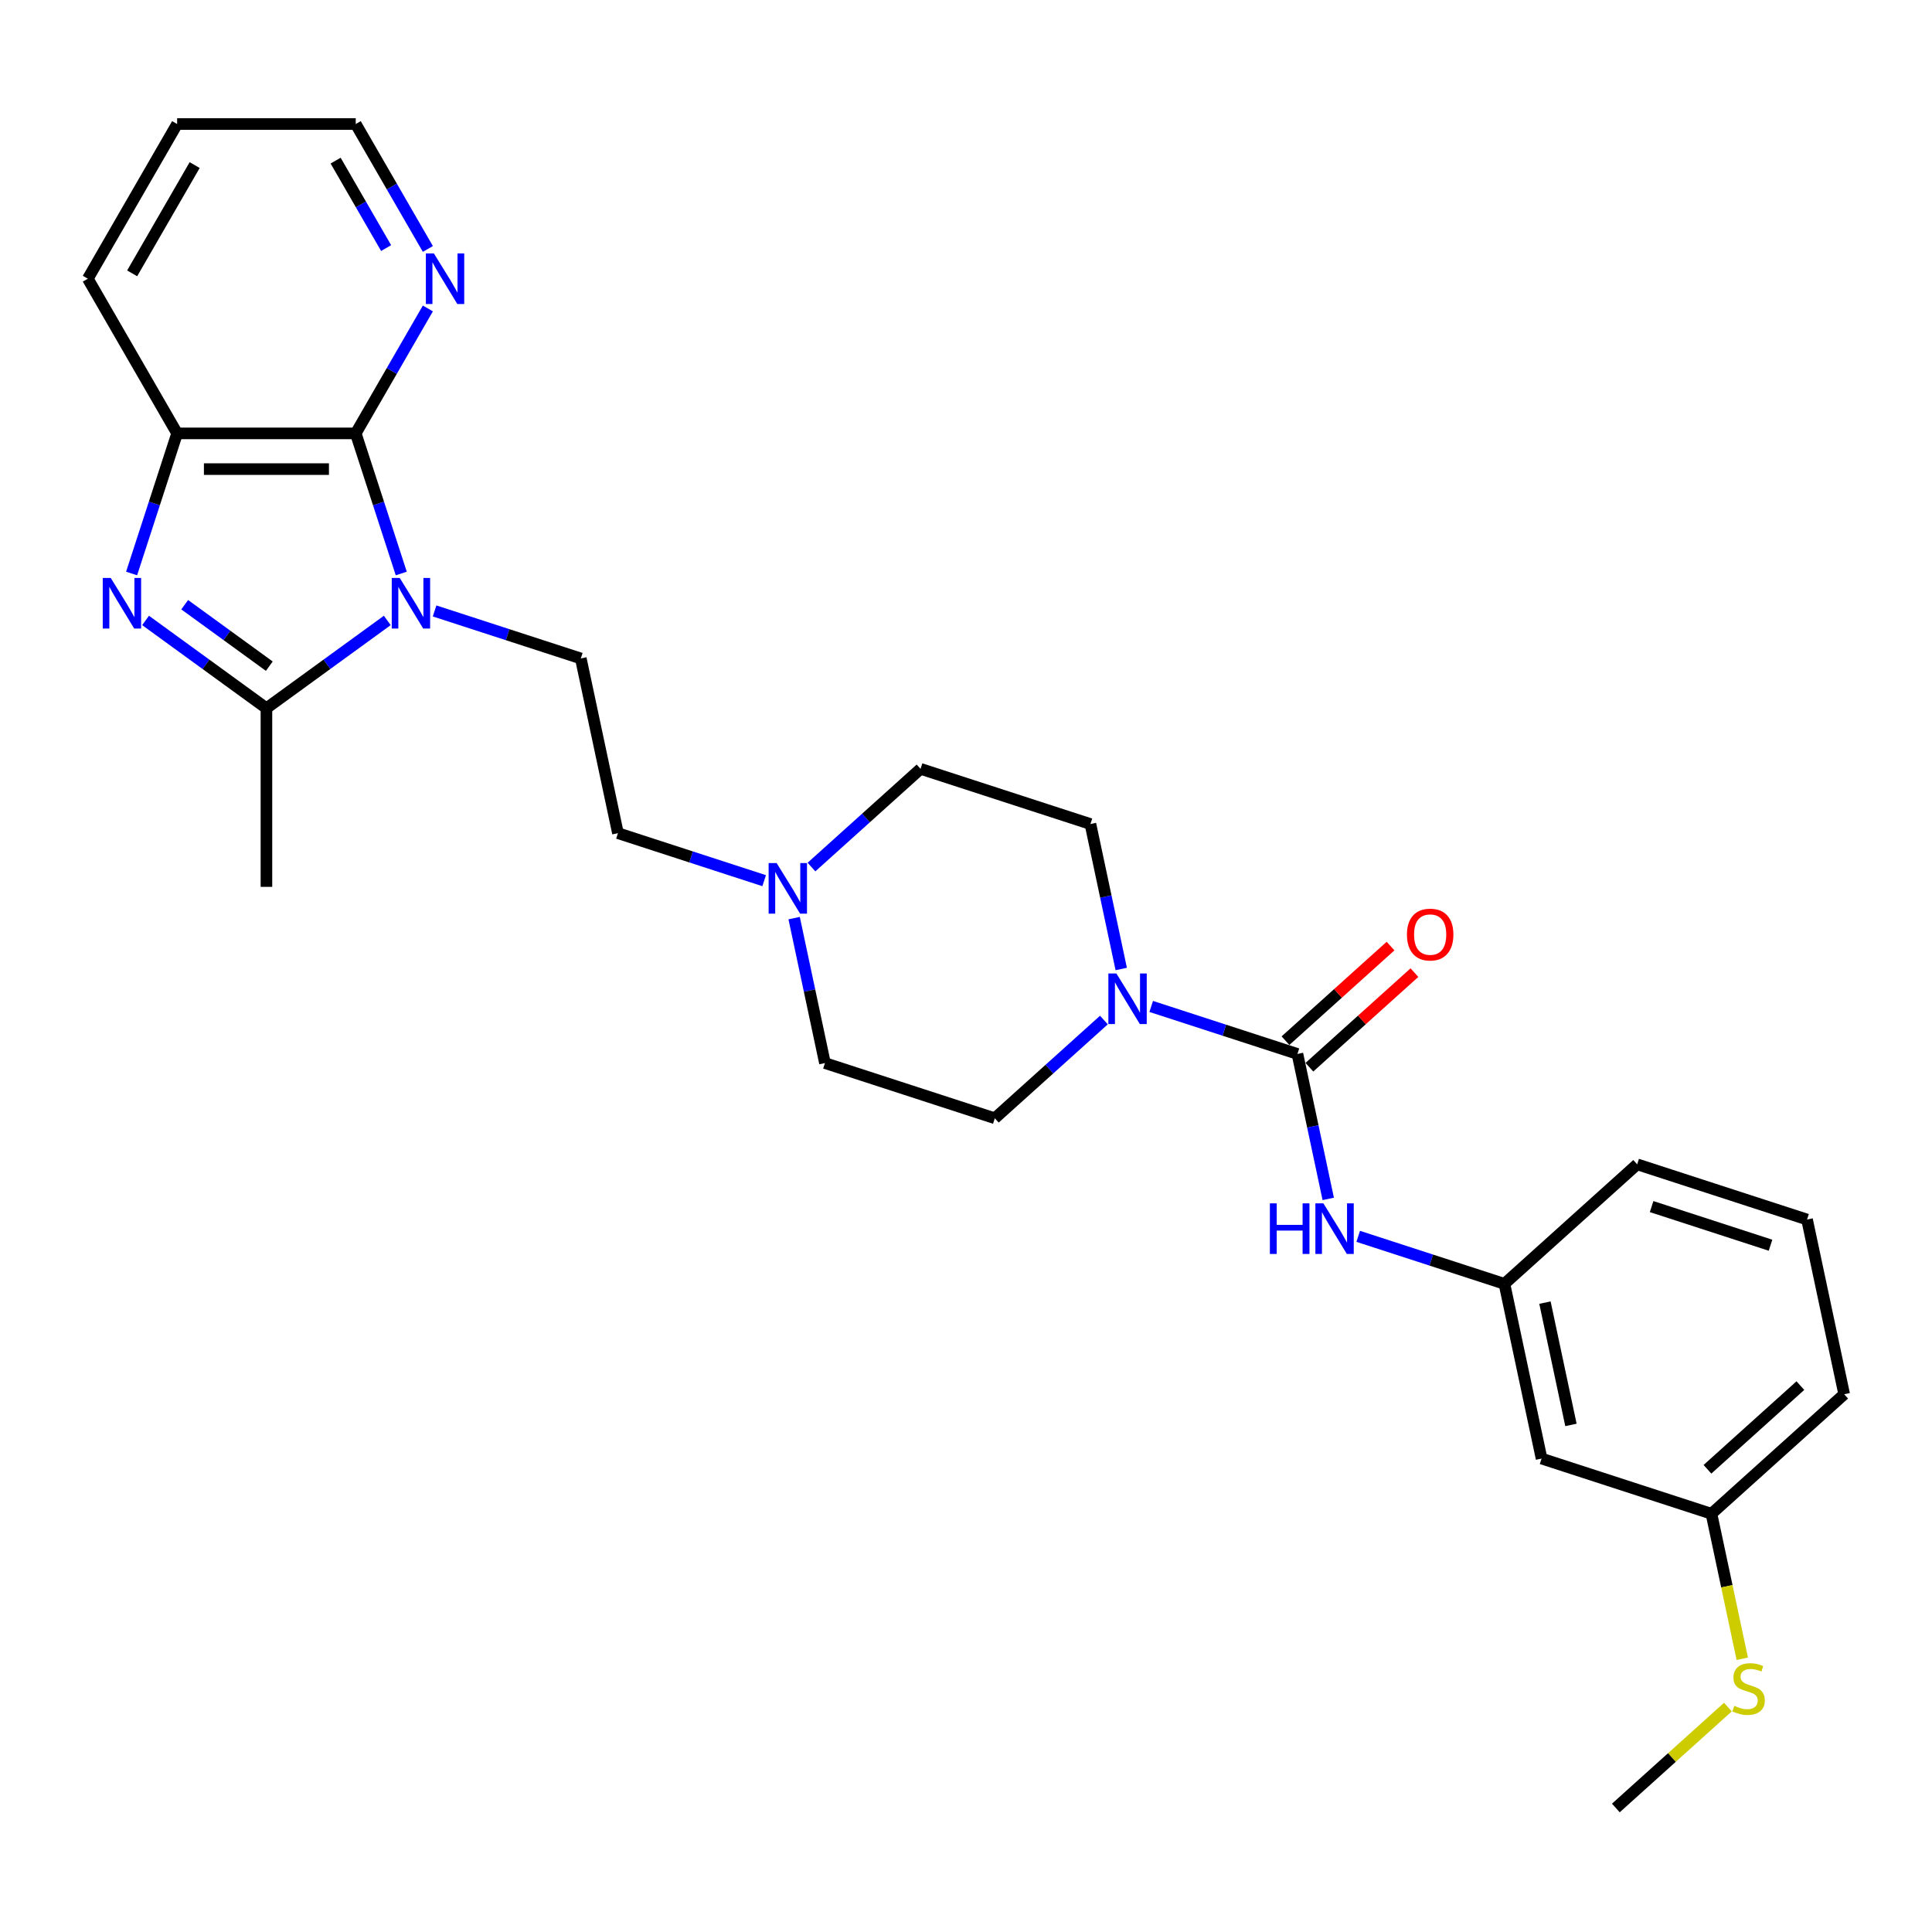 <?xml version='1.0' encoding='iso-8859-1'?>
<svg version='1.1' baseProfile='full'
              xmlns='http://www.w3.org/2000/svg'
                      xmlns:rdkit='http://www.rdkit.org/xml'
                      xmlns:xlink='http://www.w3.org/1999/xlink'
                  xml:space='preserve'
width='1000px' height='1000px' viewBox='0 0 1000 1000'>
<!-- END OF HEADER -->
<rect style='opacity:1.0;fill:#FFFFFF;stroke:none' width='1000' height='1000' x='0' y='0'> </rect>
<path class='bond-1' d='M 200.458,321.139 L 169.182,343.863' style='fill:none;fill-rule:evenodd;stroke:#0000FF;stroke-width:6px;stroke-linecap:butt;stroke-linejoin:miter;stroke-opacity:1' />
<path class='bond-1' d='M 169.182,343.863 L 137.905,366.587' style='fill:none;fill-rule:evenodd;stroke:#000000;stroke-width:6px;stroke-linecap:butt;stroke-linejoin:miter;stroke-opacity:1' />
<path class='bond-2' d='M 207.694,296.844 L 195.912,260.582' style='fill:none;fill-rule:evenodd;stroke:#0000FF;stroke-width:6px;stroke-linecap:butt;stroke-linejoin:miter;stroke-opacity:1' />
<path class='bond-2' d='M 195.912,260.582 L 184.13,224.32' style='fill:none;fill-rule:evenodd;stroke:#000000;stroke-width:6px;stroke-linecap:butt;stroke-linejoin:miter;stroke-opacity:1' />
<path class='bond-7' d='M 224.939,316.223 L 262.782,328.519' style='fill:none;fill-rule:evenodd;stroke:#0000FF;stroke-width:6px;stroke-linecap:butt;stroke-linejoin:miter;stroke-opacity:1' />
<path class='bond-7' d='M 262.782,328.519 L 300.624,340.815' style='fill:none;fill-rule:evenodd;stroke:#000000;stroke-width:6px;stroke-linecap:butt;stroke-linejoin:miter;stroke-opacity:1' />
<path class='bond-0' d='M 75.351,321.139 L 106.628,343.863' style='fill:none;fill-rule:evenodd;stroke:#0000FF;stroke-width:6px;stroke-linecap:butt;stroke-linejoin:miter;stroke-opacity:1' />
<path class='bond-0' d='M 106.628,343.863 L 137.905,366.587' style='fill:none;fill-rule:evenodd;stroke:#000000;stroke-width:6px;stroke-linecap:butt;stroke-linejoin:miter;stroke-opacity:1' />
<path class='bond-0' d='M 95.603,312.997 L 117.496,328.904' style='fill:none;fill-rule:evenodd;stroke:#0000FF;stroke-width:6px;stroke-linecap:butt;stroke-linejoin:miter;stroke-opacity:1' />
<path class='bond-0' d='M 117.496,328.904 L 139.39,344.811' style='fill:none;fill-rule:evenodd;stroke:#000000;stroke-width:6px;stroke-linecap:butt;stroke-linejoin:miter;stroke-opacity:1' />
<path class='bond-28' d='M 68.115,296.844 L 79.898,260.582' style='fill:none;fill-rule:evenodd;stroke:#0000FF;stroke-width:6px;stroke-linecap:butt;stroke-linejoin:miter;stroke-opacity:1' />
<path class='bond-28' d='M 79.898,260.582 L 91.68,224.32' style='fill:none;fill-rule:evenodd;stroke:#000000;stroke-width:6px;stroke-linecap:butt;stroke-linejoin:miter;stroke-opacity:1' />
<path class='bond-20' d='M 137.905,366.587 L 137.905,459.037' style='fill:none;fill-rule:evenodd;stroke:#000000;stroke-width:6px;stroke-linecap:butt;stroke-linejoin:miter;stroke-opacity:1' />
<path class='bond-5' d='M 184.13,224.32 L 91.68,224.32' style='fill:none;fill-rule:evenodd;stroke:#000000;stroke-width:6px;stroke-linecap:butt;stroke-linejoin:miter;stroke-opacity:1' />
<path class='bond-5' d='M 170.262,242.81 L 105.547,242.81' style='fill:none;fill-rule:evenodd;stroke:#000000;stroke-width:6px;stroke-linecap:butt;stroke-linejoin:miter;stroke-opacity:1' />
<path class='bond-9' d='M 184.13,224.32 L 202.796,191.989' style='fill:none;fill-rule:evenodd;stroke:#000000;stroke-width:6px;stroke-linecap:butt;stroke-linejoin:miter;stroke-opacity:1' />
<path class='bond-9' d='M 202.796,191.989 L 221.463,159.658' style='fill:none;fill-rule:evenodd;stroke:#0000FF;stroke-width:6px;stroke-linecap:butt;stroke-linejoin:miter;stroke-opacity:1' />
<path class='bond-3' d='M 671.548,545.519 L 633.705,533.224' style='fill:none;fill-rule:evenodd;stroke:#000000;stroke-width:6px;stroke-linecap:butt;stroke-linejoin:miter;stroke-opacity:1' />
<path class='bond-3' d='M 633.705,533.224 L 595.863,520.928' style='fill:none;fill-rule:evenodd;stroke:#0000FF;stroke-width:6px;stroke-linecap:butt;stroke-linejoin:miter;stroke-opacity:1' />
<path class='bond-6' d='M 671.548,545.519 L 679.521,583.033' style='fill:none;fill-rule:evenodd;stroke:#000000;stroke-width:6px;stroke-linecap:butt;stroke-linejoin:miter;stroke-opacity:1' />
<path class='bond-6' d='M 679.521,583.033 L 687.495,620.547' style='fill:none;fill-rule:evenodd;stroke:#0000FF;stroke-width:6px;stroke-linecap:butt;stroke-linejoin:miter;stroke-opacity:1' />
<path class='bond-10' d='M 677.734,552.39 L 704.921,527.91' style='fill:none;fill-rule:evenodd;stroke:#000000;stroke-width:6px;stroke-linecap:butt;stroke-linejoin:miter;stroke-opacity:1' />
<path class='bond-10' d='M 704.921,527.91 L 732.108,503.431' style='fill:none;fill-rule:evenodd;stroke:#FF0000;stroke-width:6px;stroke-linecap:butt;stroke-linejoin:miter;stroke-opacity:1' />
<path class='bond-10' d='M 665.361,538.649 L 692.549,514.17' style='fill:none;fill-rule:evenodd;stroke:#000000;stroke-width:6px;stroke-linecap:butt;stroke-linejoin:miter;stroke-opacity:1' />
<path class='bond-10' d='M 692.549,514.17 L 719.736,489.69' style='fill:none;fill-rule:evenodd;stroke:#FF0000;stroke-width:6px;stroke-linecap:butt;stroke-linejoin:miter;stroke-opacity:1' />
<path class='bond-4' d='M 580.348,501.548 L 572.374,464.035' style='fill:none;fill-rule:evenodd;stroke:#0000FF;stroke-width:6px;stroke-linecap:butt;stroke-linejoin:miter;stroke-opacity:1' />
<path class='bond-4' d='M 572.374,464.035 L 564.401,426.521' style='fill:none;fill-rule:evenodd;stroke:#000000;stroke-width:6px;stroke-linecap:butt;stroke-linejoin:miter;stroke-opacity:1' />
<path class='bond-30' d='M 571.382,527.972 L 543.15,553.392' style='fill:none;fill-rule:evenodd;stroke:#0000FF;stroke-width:6px;stroke-linecap:butt;stroke-linejoin:miter;stroke-opacity:1' />
<path class='bond-30' d='M 543.15,553.392 L 514.918,578.812' style='fill:none;fill-rule:evenodd;stroke:#000000;stroke-width:6px;stroke-linecap:butt;stroke-linejoin:miter;stroke-opacity:1' />
<path class='bond-21' d='M 91.68,224.32 L 45.455,144.256' style='fill:none;fill-rule:evenodd;stroke:#000000;stroke-width:6px;stroke-linecap:butt;stroke-linejoin:miter;stroke-opacity:1' />
<path class='bond-11' d='M 703.009,639.927 L 740.852,652.222' style='fill:none;fill-rule:evenodd;stroke:#0000FF;stroke-width:6px;stroke-linecap:butt;stroke-linejoin:miter;stroke-opacity:1' />
<path class='bond-11' d='M 740.852,652.222 L 778.695,664.518' style='fill:none;fill-rule:evenodd;stroke:#000000;stroke-width:6px;stroke-linecap:butt;stroke-linejoin:miter;stroke-opacity:1' />
<path class='bond-15' d='M 300.624,340.815 L 319.846,431.245' style='fill:none;fill-rule:evenodd;stroke:#000000;stroke-width:6px;stroke-linecap:butt;stroke-linejoin:miter;stroke-opacity:1' />
<path class='bond-8' d='M 395.531,455.836 L 357.688,443.54' style='fill:none;fill-rule:evenodd;stroke:#0000FF;stroke-width:6px;stroke-linecap:butt;stroke-linejoin:miter;stroke-opacity:1' />
<path class='bond-8' d='M 357.688,443.54 L 319.846,431.245' style='fill:none;fill-rule:evenodd;stroke:#000000;stroke-width:6px;stroke-linecap:butt;stroke-linejoin:miter;stroke-opacity:1' />
<path class='bond-16' d='M 411.045,475.215 L 419.019,512.729' style='fill:none;fill-rule:evenodd;stroke:#0000FF;stroke-width:6px;stroke-linecap:butt;stroke-linejoin:miter;stroke-opacity:1' />
<path class='bond-16' d='M 419.019,512.729 L 426.993,550.243' style='fill:none;fill-rule:evenodd;stroke:#000000;stroke-width:6px;stroke-linecap:butt;stroke-linejoin:miter;stroke-opacity:1' />
<path class='bond-17' d='M 420.012,448.792 L 448.243,423.372' style='fill:none;fill-rule:evenodd;stroke:#0000FF;stroke-width:6px;stroke-linecap:butt;stroke-linejoin:miter;stroke-opacity:1' />
<path class='bond-17' d='M 448.243,423.372 L 476.475,397.952' style='fill:none;fill-rule:evenodd;stroke:#000000;stroke-width:6px;stroke-linecap:butt;stroke-linejoin:miter;stroke-opacity:1' />
<path class='bond-23' d='M 221.463,128.854 L 202.796,96.523' style='fill:none;fill-rule:evenodd;stroke:#0000FF;stroke-width:6px;stroke-linecap:butt;stroke-linejoin:miter;stroke-opacity:1' />
<path class='bond-23' d='M 202.796,96.523 L 184.13,64.192' style='fill:none;fill-rule:evenodd;stroke:#000000;stroke-width:6px;stroke-linecap:butt;stroke-linejoin:miter;stroke-opacity:1' />
<path class='bond-23' d='M 199.85,128.399 L 186.783,105.768' style='fill:none;fill-rule:evenodd;stroke:#0000FF;stroke-width:6px;stroke-linecap:butt;stroke-linejoin:miter;stroke-opacity:1' />
<path class='bond-23' d='M 186.783,105.768 L 173.717,83.136' style='fill:none;fill-rule:evenodd;stroke:#000000;stroke-width:6px;stroke-linecap:butt;stroke-linejoin:miter;stroke-opacity:1' />
<path class='bond-14' d='M 778.695,664.518 L 797.916,754.948' style='fill:none;fill-rule:evenodd;stroke:#000000;stroke-width:6px;stroke-linecap:butt;stroke-linejoin:miter;stroke-opacity:1' />
<path class='bond-14' d='M 799.664,674.238 L 813.119,737.539' style='fill:none;fill-rule:evenodd;stroke:#000000;stroke-width:6px;stroke-linecap:butt;stroke-linejoin:miter;stroke-opacity:1' />
<path class='bond-24' d='M 778.695,664.518 L 847.398,602.657' style='fill:none;fill-rule:evenodd;stroke:#000000;stroke-width:6px;stroke-linecap:butt;stroke-linejoin:miter;stroke-opacity:1' />
<path class='bond-12' d='M 514.918,578.812 L 426.993,550.243' style='fill:none;fill-rule:evenodd;stroke:#000000;stroke-width:6px;stroke-linecap:butt;stroke-linejoin:miter;stroke-opacity:1' />
<path class='bond-13' d='M 564.401,426.521 L 476.475,397.952' style='fill:none;fill-rule:evenodd;stroke:#000000;stroke-width:6px;stroke-linecap:butt;stroke-linejoin:miter;stroke-opacity:1' />
<path class='bond-18' d='M 797.916,754.948 L 885.841,783.517' style='fill:none;fill-rule:evenodd;stroke:#000000;stroke-width:6px;stroke-linecap:butt;stroke-linejoin:miter;stroke-opacity:1' />
<path class='bond-19' d='M 885.841,783.517 L 893.819,821.049' style='fill:none;fill-rule:evenodd;stroke:#000000;stroke-width:6px;stroke-linecap:butt;stroke-linejoin:miter;stroke-opacity:1' />
<path class='bond-19' d='M 893.819,821.049 L 901.797,858.582' style='fill:none;fill-rule:evenodd;stroke:#CCCC00;stroke-width:6px;stroke-linecap:butt;stroke-linejoin:miter;stroke-opacity:1' />
<path class='bond-31' d='M 885.841,783.517 L 954.545,721.656' style='fill:none;fill-rule:evenodd;stroke:#000000;stroke-width:6px;stroke-linecap:butt;stroke-linejoin:miter;stroke-opacity:1' />
<path class='bond-31' d='M 883.775,760.497 L 931.868,717.194' style='fill:none;fill-rule:evenodd;stroke:#000000;stroke-width:6px;stroke-linecap:butt;stroke-linejoin:miter;stroke-opacity:1' />
<path class='bond-26' d='M 894.357,883.586 L 865.358,909.697' style='fill:none;fill-rule:evenodd;stroke:#CCCC00;stroke-width:6px;stroke-linecap:butt;stroke-linejoin:miter;stroke-opacity:1' />
<path class='bond-26' d='M 865.358,909.697 L 836.359,935.808' style='fill:none;fill-rule:evenodd;stroke:#000000;stroke-width:6px;stroke-linecap:butt;stroke-linejoin:miter;stroke-opacity:1' />
<path class='bond-29' d='M 45.455,144.256 L 91.68,64.192' style='fill:none;fill-rule:evenodd;stroke:#000000;stroke-width:6px;stroke-linecap:butt;stroke-linejoin:miter;stroke-opacity:1' />
<path class='bond-29' d='M 68.401,141.491 L 100.759,85.446' style='fill:none;fill-rule:evenodd;stroke:#000000;stroke-width:6px;stroke-linecap:butt;stroke-linejoin:miter;stroke-opacity:1' />
<path class='bond-22' d='M 935.324,631.226 L 847.398,602.657' style='fill:none;fill-rule:evenodd;stroke:#000000;stroke-width:6px;stroke-linecap:butt;stroke-linejoin:miter;stroke-opacity:1' />
<path class='bond-22' d='M 916.421,644.525 L 854.874,624.527' style='fill:none;fill-rule:evenodd;stroke:#000000;stroke-width:6px;stroke-linecap:butt;stroke-linejoin:miter;stroke-opacity:1' />
<path class='bond-25' d='M 935.324,631.226 L 954.545,721.656' style='fill:none;fill-rule:evenodd;stroke:#000000;stroke-width:6px;stroke-linecap:butt;stroke-linejoin:miter;stroke-opacity:1' />
<path class='bond-27' d='M 184.13,64.192 L 91.68,64.192' style='fill:none;fill-rule:evenodd;stroke:#000000;stroke-width:6px;stroke-linecap:butt;stroke-linejoin:miter;stroke-opacity:1' />
<path  class='atom-0' d='M 206.911 299.155
L 215.491 313.022
Q 216.341 314.391, 217.71 316.868
Q 219.078 319.346, 219.152 319.494
L 219.152 299.155
L 222.628 299.155
L 222.628 325.337
L 219.041 325.337
L 209.833 310.175
Q 208.76 308.4, 207.614 306.366
Q 206.505 304.332, 206.172 303.703
L 206.172 325.337
L 202.77 325.337
L 202.77 299.155
L 206.911 299.155
' fill='#0000FF'/>
<path  class='atom-1' d='M 57.324 299.155
L 65.903 313.022
Q 66.754 314.391, 68.122 316.868
Q 69.49 319.346, 69.564 319.494
L 69.564 299.155
L 73.04 299.155
L 73.04 325.337
L 69.453 325.337
L 60.245 310.175
Q 59.173 308.4, 58.026 306.366
Q 56.917 304.332, 56.584 303.703
L 56.584 325.337
L 53.182 325.337
L 53.182 299.155
L 57.324 299.155
' fill='#0000FF'/>
<path  class='atom-5' d='M 577.835 503.86
L 586.414 517.727
Q 587.265 519.096, 588.633 521.573
Q 590.001 524.051, 590.075 524.199
L 590.075 503.86
L 593.551 503.86
L 593.551 530.042
L 589.964 530.042
L 580.756 514.88
Q 579.684 513.105, 578.537 511.071
Q 577.428 509.037, 577.095 508.408
L 577.095 530.042
L 573.693 530.042
L 573.693 503.86
L 577.835 503.86
' fill='#0000FF'/>
<path  class='atom-7' d='M 657.284 622.858
L 660.834 622.858
L 660.834 633.99
L 674.22 633.99
L 674.22 622.858
L 677.771 622.858
L 677.771 649.04
L 674.22 649.04
L 674.22 636.948
L 660.834 636.948
L 660.834 649.04
L 657.284 649.04
L 657.284 622.858
' fill='#0000FF'/>
<path  class='atom-7' d='M 684.982 622.858
L 693.561 636.726
Q 694.412 638.094, 695.78 640.572
Q 697.148 643.05, 697.222 643.198
L 697.222 622.858
L 700.698 622.858
L 700.698 649.04
L 697.111 649.04
L 687.903 633.879
Q 686.831 632.104, 685.684 630.07
Q 684.575 628.036, 684.242 627.407
L 684.242 649.04
L 680.84 649.04
L 680.84 622.858
L 684.982 622.858
' fill='#0000FF'/>
<path  class='atom-9' d='M 401.984 446.722
L 410.563 460.59
Q 411.414 461.958, 412.782 464.436
Q 414.15 466.913, 414.224 467.061
L 414.224 446.722
L 417.7 446.722
L 417.7 472.904
L 414.113 472.904
L 404.905 457.742
Q 403.833 455.967, 402.686 453.933
Q 401.577 451.9, 401.244 451.271
L 401.244 472.904
L 397.842 472.904
L 397.842 446.722
L 401.984 446.722
' fill='#0000FF'/>
<path  class='atom-10' d='M 224.568 131.165
L 233.147 145.033
Q 233.998 146.401, 235.366 148.879
Q 236.734 151.356, 236.808 151.504
L 236.808 131.165
L 240.284 131.165
L 240.284 157.347
L 236.697 157.347
L 227.489 142.185
Q 226.417 140.41, 225.27 138.376
Q 224.161 136.342, 223.828 135.714
L 223.828 157.347
L 220.426 157.347
L 220.426 131.165
L 224.568 131.165
' fill='#0000FF'/>
<path  class='atom-11' d='M 728.233 483.732
Q 728.233 477.445, 731.339 473.932
Q 734.446 470.419, 740.252 470.419
Q 746.057 470.419, 749.164 473.932
Q 752.27 477.445, 752.27 483.732
Q 752.27 490.093, 749.127 493.717
Q 745.983 497.304, 740.252 497.304
Q 734.483 497.304, 731.339 493.717
Q 728.233 490.13, 728.233 483.732
M 740.252 494.345
Q 744.245 494.345, 746.39 491.683
Q 748.572 488.983, 748.572 483.732
Q 748.572 478.592, 746.39 476.003
Q 744.245 473.378, 740.252 473.378
Q 736.258 473.378, 734.076 475.966
Q 731.931 478.555, 731.931 483.732
Q 731.931 489.02, 734.076 491.683
Q 736.258 494.345, 740.252 494.345
' fill='#FF0000'/>
<path  class='atom-20' d='M 897.667 882.933
Q 897.963 883.044, 899.183 883.562
Q 900.403 884.08, 901.735 884.412
Q 903.103 884.708, 904.434 884.708
Q 906.912 884.708, 908.354 883.525
Q 909.796 882.304, 909.796 880.197
Q 909.796 878.754, 909.057 877.867
Q 908.354 876.979, 907.245 876.499
Q 906.135 876.018, 904.286 875.463
Q 901.957 874.761, 900.551 874.095
Q 899.183 873.429, 898.185 872.024
Q 897.223 870.619, 897.223 868.252
Q 897.223 864.961, 899.442 862.927
Q 901.698 860.893, 906.135 860.893
Q 909.168 860.893, 912.607 862.335
L 911.756 865.183
Q 908.613 863.888, 906.246 863.888
Q 903.695 863.888, 902.289 864.961
Q 900.884 865.996, 900.921 867.808
Q 900.921 869.214, 901.624 870.064
Q 902.363 870.915, 903.399 871.395
Q 904.471 871.876, 906.246 872.431
Q 908.613 873.17, 910.018 873.91
Q 911.424 874.65, 912.422 876.166
Q 913.457 877.645, 913.457 880.197
Q 913.457 883.821, 911.017 885.781
Q 908.613 887.704, 904.582 887.704
Q 902.252 887.704, 900.477 887.186
Q 898.739 886.705, 896.668 885.855
L 897.667 882.933
' fill='#CCCC00'/>
</svg>
